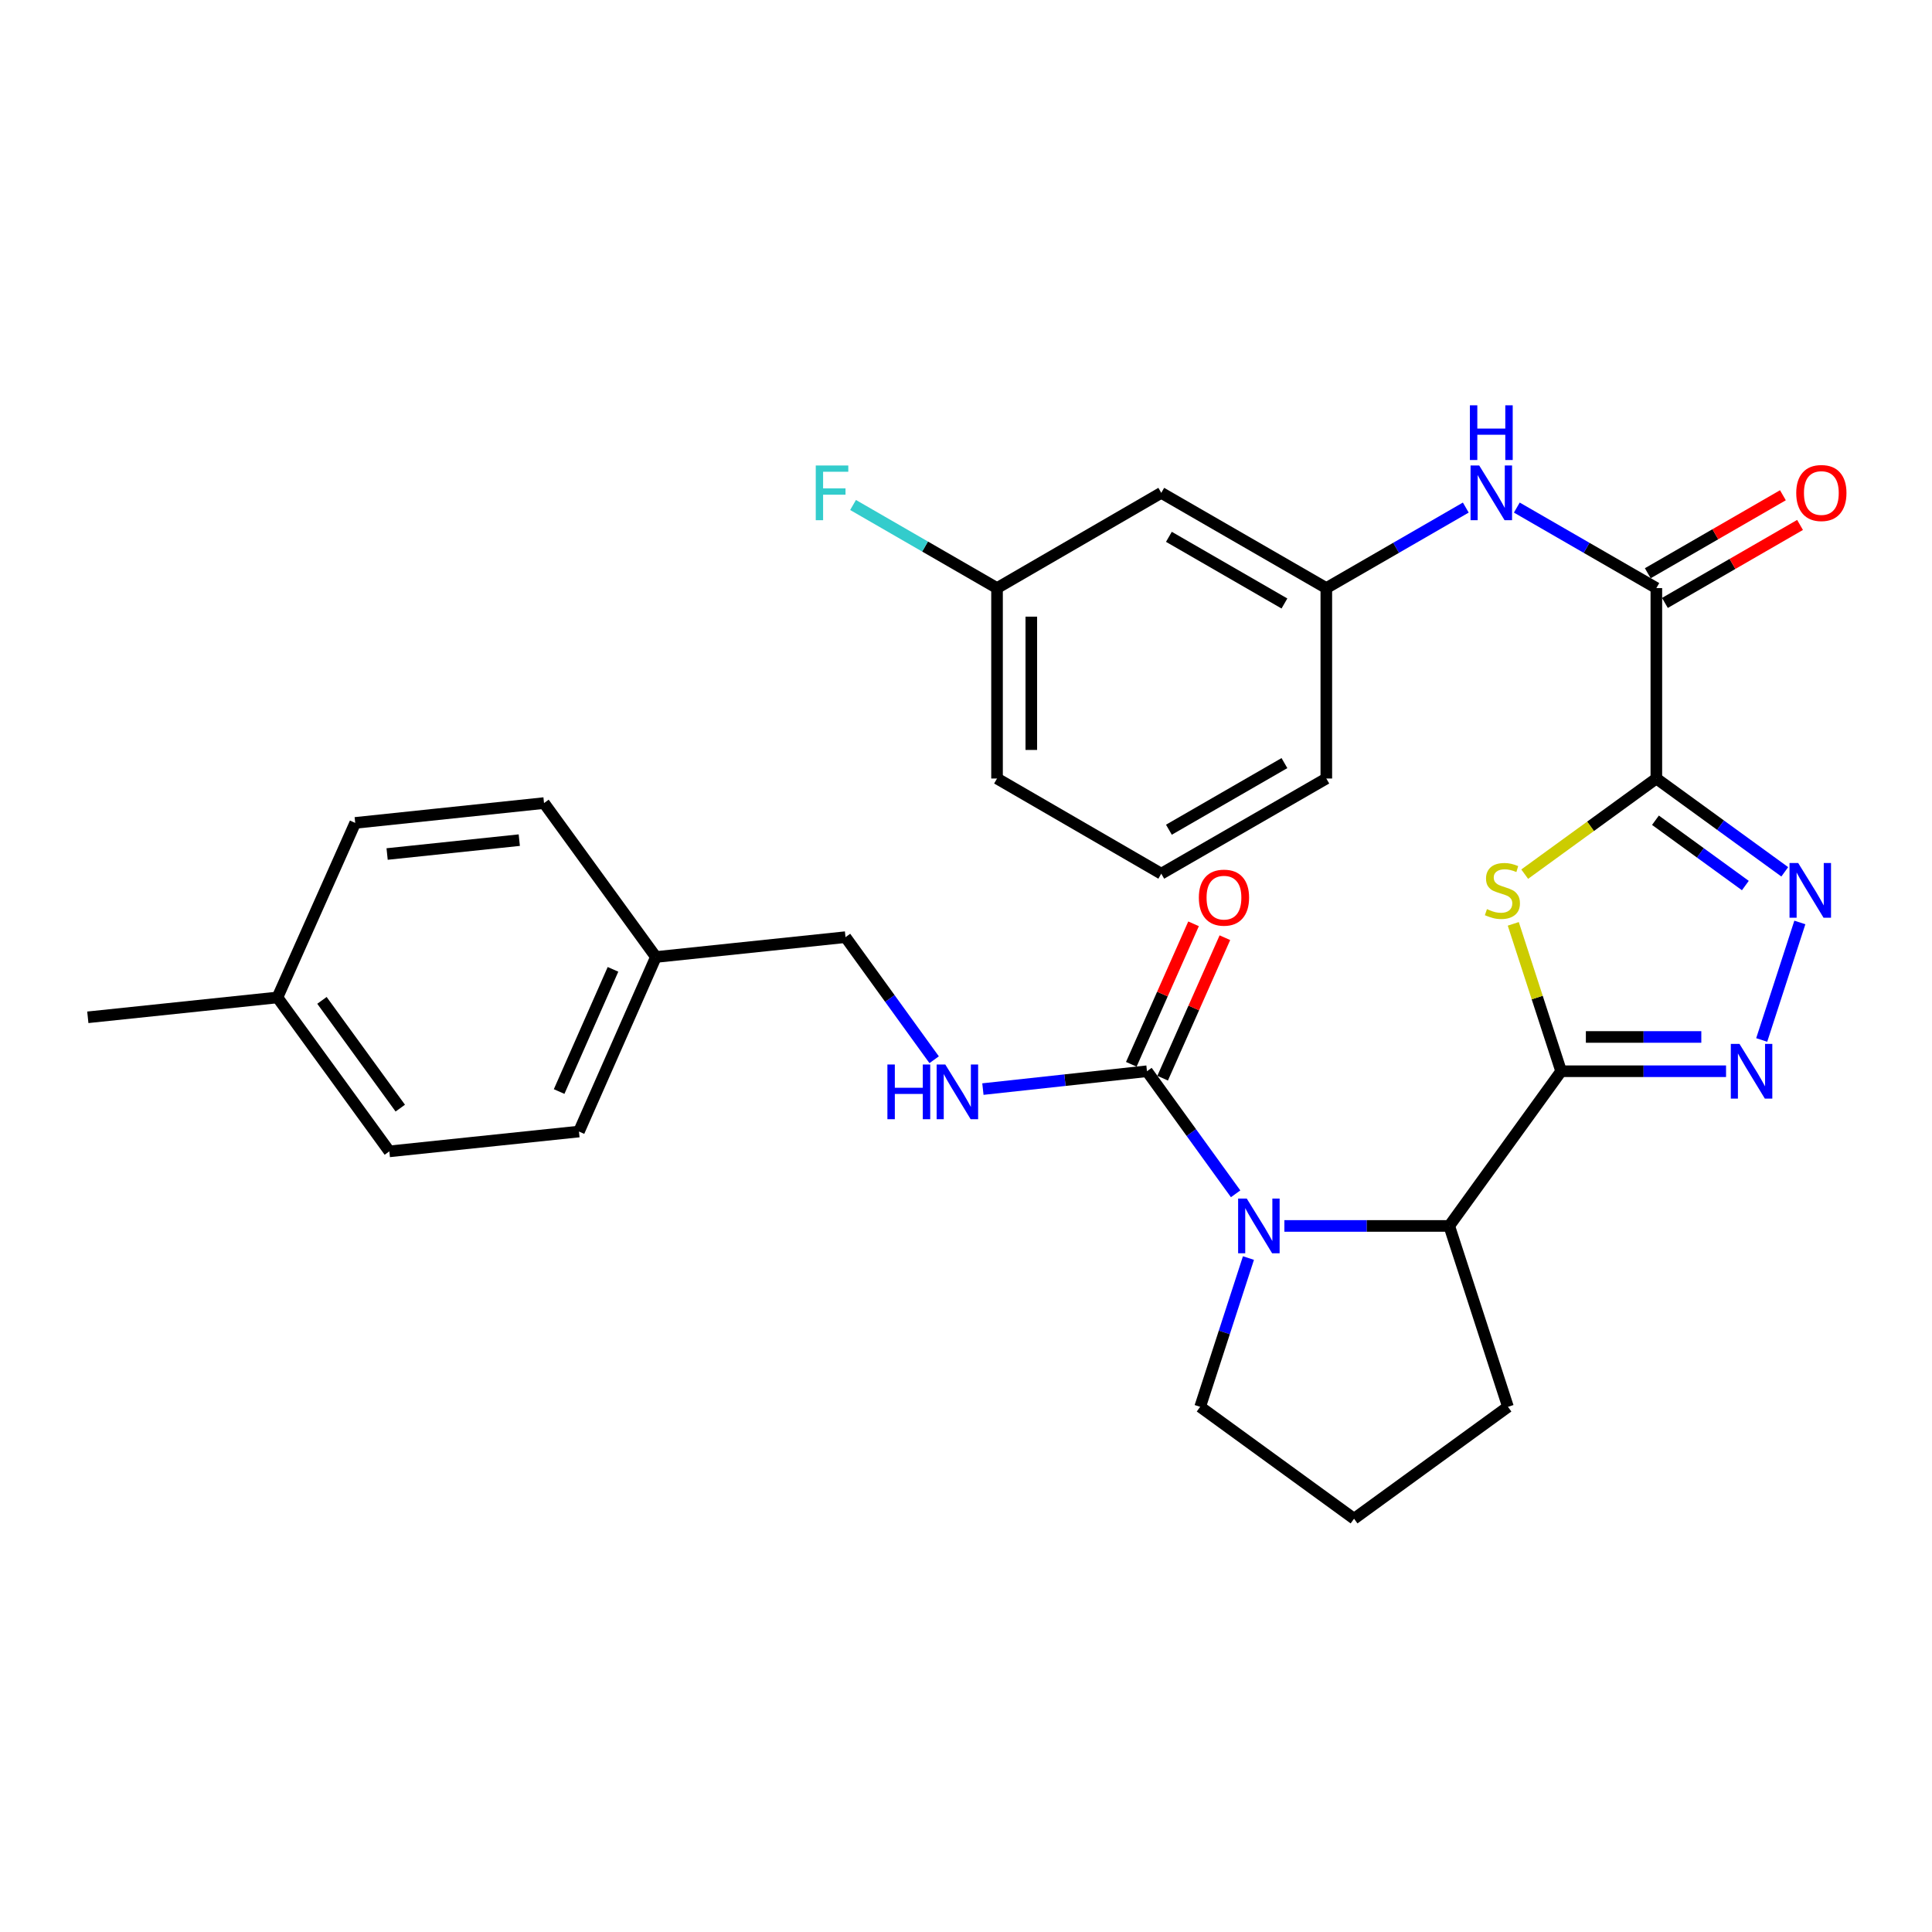 <?xml version='1.0' encoding='iso-8859-1'?>
<svg version='1.1' baseProfile='full'
              xmlns='http://www.w3.org/2000/svg'
                      xmlns:rdkit='http://www.rdkit.org/xml'
                      xmlns:xlink='http://www.w3.org/1999/xlink'
                  xml:space='preserve'
width='1000px' height='1000px' viewBox='0 0 1000 1000'>
<!-- END OF HEADER -->
<rect style='opacity:1.0;fill:#FFFFFF;stroke:none' width='1000' height='1000' x='0' y='0'> </rect>
<path class='bond-1' d='M 857.323,402.956 L 823.254,427.707' style='fill:none;fill-rule:evenodd;stroke:#000000;stroke-width:6px;stroke-linecap:butt;stroke-linejoin:miter;stroke-opacity:1' />
<path class='bond-1' d='M 823.254,427.707 L 789.185,452.458' style='fill:none;fill-rule:evenodd;stroke:#CCCC00;stroke-width:6px;stroke-linecap:butt;stroke-linejoin:miter;stroke-opacity:1' />
<path class='bond-2' d='M 857.323,402.956 L 890.557,427.103' style='fill:none;fill-rule:evenodd;stroke:#000000;stroke-width:6px;stroke-linecap:butt;stroke-linejoin:miter;stroke-opacity:1' />
<path class='bond-2' d='M 890.557,427.103 L 923.791,451.251' style='fill:none;fill-rule:evenodd;stroke:#0000FF;stroke-width:6px;stroke-linecap:butt;stroke-linejoin:miter;stroke-opacity:1' />
<path class='bond-2' d='M 856.864,424.553 L 880.128,441.456' style='fill:none;fill-rule:evenodd;stroke:#000000;stroke-width:6px;stroke-linecap:butt;stroke-linejoin:miter;stroke-opacity:1' />
<path class='bond-2' d='M 880.128,441.456 L 903.392,458.359' style='fill:none;fill-rule:evenodd;stroke:#0000FF;stroke-width:6px;stroke-linecap:butt;stroke-linejoin:miter;stroke-opacity:1' />
<path class='bond-6' d='M 857.323,402.956 L 857.323,304.391' style='fill:none;fill-rule:evenodd;stroke:#000000;stroke-width:6px;stroke-linecap:butt;stroke-linejoin:miter;stroke-opacity:1' />
<path class='bond-0' d='M 808.04,554.47 L 795.657,516.327' style='fill:none;fill-rule:evenodd;stroke:#000000;stroke-width:6px;stroke-linecap:butt;stroke-linejoin:miter;stroke-opacity:1' />
<path class='bond-0' d='M 795.657,516.327 L 783.273,478.184' style='fill:none;fill-rule:evenodd;stroke:#CCCC00;stroke-width:6px;stroke-linecap:butt;stroke-linejoin:miter;stroke-opacity:1' />
<path class='bond-7' d='M 808.04,554.47 L 750.124,634.544' style='fill:none;fill-rule:evenodd;stroke:#000000;stroke-width:6px;stroke-linecap:butt;stroke-linejoin:miter;stroke-opacity:1' />
<path class='bond-30' d='M 808.04,554.47 L 850.721,554.47' style='fill:none;fill-rule:evenodd;stroke:#000000;stroke-width:6px;stroke-linecap:butt;stroke-linejoin:miter;stroke-opacity:1' />
<path class='bond-30' d='M 850.721,554.47 L 893.401,554.47' style='fill:none;fill-rule:evenodd;stroke:#0000FF;stroke-width:6px;stroke-linecap:butt;stroke-linejoin:miter;stroke-opacity:1' />
<path class='bond-30' d='M 820.845,536.728 L 850.721,536.728' style='fill:none;fill-rule:evenodd;stroke:#000000;stroke-width:6px;stroke-linecap:butt;stroke-linejoin:miter;stroke-opacity:1' />
<path class='bond-30' d='M 850.721,536.728 L 880.597,536.728' style='fill:none;fill-rule:evenodd;stroke:#0000FF;stroke-width:6px;stroke-linecap:butt;stroke-linejoin:miter;stroke-opacity:1' />
<path class='bond-3' d='M 931.598,477.464 L 911.858,538.286' style='fill:none;fill-rule:evenodd;stroke:#0000FF;stroke-width:6px;stroke-linecap:butt;stroke-linejoin:miter;stroke-opacity:1' />
<path class='bond-4' d='M 664.792,634.544 L 707.458,634.544' style='fill:none;fill-rule:evenodd;stroke:#0000FF;stroke-width:6px;stroke-linecap:butt;stroke-linejoin:miter;stroke-opacity:1' />
<path class='bond-4' d='M 707.458,634.544 L 750.124,634.544' style='fill:none;fill-rule:evenodd;stroke:#000000;stroke-width:6px;stroke-linecap:butt;stroke-linejoin:miter;stroke-opacity:1' />
<path class='bond-5' d='M 639.56,617.913 L 616.616,586.191' style='fill:none;fill-rule:evenodd;stroke:#0000FF;stroke-width:6px;stroke-linecap:butt;stroke-linejoin:miter;stroke-opacity:1' />
<path class='bond-5' d='M 616.616,586.191 L 593.672,554.47' style='fill:none;fill-rule:evenodd;stroke:#000000;stroke-width:6px;stroke-linecap:butt;stroke-linejoin:miter;stroke-opacity:1' />
<path class='bond-14' d='M 646.194,651.165 L 633.698,689.667' style='fill:none;fill-rule:evenodd;stroke:#0000FF;stroke-width:6px;stroke-linecap:butt;stroke-linejoin:miter;stroke-opacity:1' />
<path class='bond-14' d='M 633.698,689.667 L 621.201,728.17' style='fill:none;fill-rule:evenodd;stroke:#000000;stroke-width:6px;stroke-linecap:butt;stroke-linejoin:miter;stroke-opacity:1' />
<path class='bond-9' d='M 593.672,554.47 L 551.21,559.089' style='fill:none;fill-rule:evenodd;stroke:#000000;stroke-width:6px;stroke-linecap:butt;stroke-linejoin:miter;stroke-opacity:1' />
<path class='bond-9' d='M 551.21,559.089 L 508.749,563.707' style='fill:none;fill-rule:evenodd;stroke:#0000FF;stroke-width:6px;stroke-linecap:butt;stroke-linejoin:miter;stroke-opacity:1' />
<path class='bond-10' d='M 601.782,558.063 L 617.892,521.708' style='fill:none;fill-rule:evenodd;stroke:#000000;stroke-width:6px;stroke-linecap:butt;stroke-linejoin:miter;stroke-opacity:1' />
<path class='bond-10' d='M 617.892,521.708 L 634.002,485.352' style='fill:none;fill-rule:evenodd;stroke:#FF0000;stroke-width:6px;stroke-linecap:butt;stroke-linejoin:miter;stroke-opacity:1' />
<path class='bond-10' d='M 585.562,550.876 L 601.671,514.52' style='fill:none;fill-rule:evenodd;stroke:#000000;stroke-width:6px;stroke-linecap:butt;stroke-linejoin:miter;stroke-opacity:1' />
<path class='bond-10' d='M 601.671,514.52 L 617.781,478.164' style='fill:none;fill-rule:evenodd;stroke:#FF0000;stroke-width:6px;stroke-linecap:butt;stroke-linejoin:miter;stroke-opacity:1' />
<path class='bond-8' d='M 857.323,304.391 L 821.213,283.555' style='fill:none;fill-rule:evenodd;stroke:#000000;stroke-width:6px;stroke-linecap:butt;stroke-linejoin:miter;stroke-opacity:1' />
<path class='bond-8' d='M 821.213,283.555 L 785.102,262.719' style='fill:none;fill-rule:evenodd;stroke:#0000FF;stroke-width:6px;stroke-linecap:butt;stroke-linejoin:miter;stroke-opacity:1' />
<path class='bond-12' d='M 861.757,312.074 L 896.728,291.891' style='fill:none;fill-rule:evenodd;stroke:#000000;stroke-width:6px;stroke-linecap:butt;stroke-linejoin:miter;stroke-opacity:1' />
<path class='bond-12' d='M 896.728,291.891 L 931.698,271.708' style='fill:none;fill-rule:evenodd;stroke:#FF0000;stroke-width:6px;stroke-linecap:butt;stroke-linejoin:miter;stroke-opacity:1' />
<path class='bond-12' d='M 852.889,296.708 L 887.859,276.525' style='fill:none;fill-rule:evenodd;stroke:#000000;stroke-width:6px;stroke-linecap:butt;stroke-linejoin:miter;stroke-opacity:1' />
<path class='bond-12' d='M 887.859,276.525 L 922.83,256.342' style='fill:none;fill-rule:evenodd;stroke:#FF0000;stroke-width:6px;stroke-linecap:butt;stroke-linejoin:miter;stroke-opacity:1' />
<path class='bond-24' d='M 750.124,634.544 L 780.521,728.17' style='fill:none;fill-rule:evenodd;stroke:#000000;stroke-width:6px;stroke-linecap:butt;stroke-linejoin:miter;stroke-opacity:1' />
<path class='bond-11' d='M 758.692,262.721 L 722.596,283.556' style='fill:none;fill-rule:evenodd;stroke:#0000FF;stroke-width:6px;stroke-linecap:butt;stroke-linejoin:miter;stroke-opacity:1' />
<path class='bond-11' d='M 722.596,283.556 L 686.5,304.391' style='fill:none;fill-rule:evenodd;stroke:#000000;stroke-width:6px;stroke-linecap:butt;stroke-linejoin:miter;stroke-opacity:1' />
<path class='bond-15' d='M 483.514,548.514 L 460.574,516.792' style='fill:none;fill-rule:evenodd;stroke:#0000FF;stroke-width:6px;stroke-linecap:butt;stroke-linejoin:miter;stroke-opacity:1' />
<path class='bond-15' d='M 460.574,516.792 L 437.634,485.07' style='fill:none;fill-rule:evenodd;stroke:#000000;stroke-width:6px;stroke-linecap:butt;stroke-linejoin:miter;stroke-opacity:1' />
<path class='bond-13' d='M 686.5,304.391 L 601.074,255.099' style='fill:none;fill-rule:evenodd;stroke:#000000;stroke-width:6px;stroke-linecap:butt;stroke-linejoin:miter;stroke-opacity:1' />
<path class='bond-13' d='M 664.819,312.364 L 605.021,277.86' style='fill:none;fill-rule:evenodd;stroke:#000000;stroke-width:6px;stroke-linecap:butt;stroke-linejoin:miter;stroke-opacity:1' />
<path class='bond-27' d='M 686.5,304.391 L 686.5,402.956' style='fill:none;fill-rule:evenodd;stroke:#000000;stroke-width:6px;stroke-linecap:butt;stroke-linejoin:miter;stroke-opacity:1' />
<path class='bond-16' d='M 601.074,255.099 L 516.062,304.391' style='fill:none;fill-rule:evenodd;stroke:#000000;stroke-width:6px;stroke-linecap:butt;stroke-linejoin:miter;stroke-opacity:1' />
<path class='bond-31' d='M 621.201,728.17 L 700.861,786.087' style='fill:none;fill-rule:evenodd;stroke:#000000;stroke-width:6px;stroke-linecap:butt;stroke-linejoin:miter;stroke-opacity:1' />
<path class='bond-17' d='M 437.634,485.07 L 339.493,495.341' style='fill:none;fill-rule:evenodd;stroke:#000000;stroke-width:6px;stroke-linecap:butt;stroke-linejoin:miter;stroke-opacity:1' />
<path class='bond-18' d='M 516.062,304.391 L 478.801,282.886' style='fill:none;fill-rule:evenodd;stroke:#000000;stroke-width:6px;stroke-linecap:butt;stroke-linejoin:miter;stroke-opacity:1' />
<path class='bond-18' d='M 478.801,282.886 L 441.541,261.381' style='fill:none;fill-rule:evenodd;stroke:#33CCCC;stroke-width:6px;stroke-linecap:butt;stroke-linejoin:miter;stroke-opacity:1' />
<path class='bond-32' d='M 516.062,304.391 L 516.062,402.956' style='fill:none;fill-rule:evenodd;stroke:#000000;stroke-width:6px;stroke-linecap:butt;stroke-linejoin:miter;stroke-opacity:1' />
<path class='bond-32' d='M 533.804,319.176 L 533.804,388.171' style='fill:none;fill-rule:evenodd;stroke:#000000;stroke-width:6px;stroke-linecap:butt;stroke-linejoin:miter;stroke-opacity:1' />
<path class='bond-20' d='M 339.493,495.341 L 281.586,415.671' style='fill:none;fill-rule:evenodd;stroke:#000000;stroke-width:6px;stroke-linecap:butt;stroke-linejoin:miter;stroke-opacity:1' />
<path class='bond-21' d='M 339.493,495.341 L 299.663,585.685' style='fill:none;fill-rule:evenodd;stroke:#000000;stroke-width:6px;stroke-linecap:butt;stroke-linejoin:miter;stroke-opacity:1' />
<path class='bond-21' d='M 317.285,501.735 L 289.403,564.976' style='fill:none;fill-rule:evenodd;stroke:#000000;stroke-width:6px;stroke-linecap:butt;stroke-linejoin:miter;stroke-opacity:1' />
<path class='bond-19' d='M 143.605,516.276 L 201.522,595.946' style='fill:none;fill-rule:evenodd;stroke:#000000;stroke-width:6px;stroke-linecap:butt;stroke-linejoin:miter;stroke-opacity:1' />
<path class='bond-19' d='M 166.643,517.794 L 207.185,573.563' style='fill:none;fill-rule:evenodd;stroke:#000000;stroke-width:6px;stroke-linecap:butt;stroke-linejoin:miter;stroke-opacity:1' />
<path class='bond-29' d='M 143.605,516.276 L 45.455,526.556' style='fill:none;fill-rule:evenodd;stroke:#000000;stroke-width:6px;stroke-linecap:butt;stroke-linejoin:miter;stroke-opacity:1' />
<path class='bond-33' d='M 143.605,516.276 L 183.859,425.931' style='fill:none;fill-rule:evenodd;stroke:#000000;stroke-width:6px;stroke-linecap:butt;stroke-linejoin:miter;stroke-opacity:1' />
<path class='bond-22' d='M 281.586,415.671 L 183.859,425.931' style='fill:none;fill-rule:evenodd;stroke:#000000;stroke-width:6px;stroke-linecap:butt;stroke-linejoin:miter;stroke-opacity:1' />
<path class='bond-22' d='M 268.78,434.854 L 200.371,442.037' style='fill:none;fill-rule:evenodd;stroke:#000000;stroke-width:6px;stroke-linecap:butt;stroke-linejoin:miter;stroke-opacity:1' />
<path class='bond-23' d='M 299.663,585.685 L 201.522,595.946' style='fill:none;fill-rule:evenodd;stroke:#000000;stroke-width:6px;stroke-linecap:butt;stroke-linejoin:miter;stroke-opacity:1' />
<path class='bond-25' d='M 780.521,728.17 L 700.861,786.087' style='fill:none;fill-rule:evenodd;stroke:#000000;stroke-width:6px;stroke-linecap:butt;stroke-linejoin:miter;stroke-opacity:1' />
<path class='bond-26' d='M 601.074,452.219 L 686.5,402.956' style='fill:none;fill-rule:evenodd;stroke:#000000;stroke-width:6px;stroke-linecap:butt;stroke-linejoin:miter;stroke-opacity:1' />
<path class='bond-26' d='M 605.025,429.46 L 664.823,394.976' style='fill:none;fill-rule:evenodd;stroke:#000000;stroke-width:6px;stroke-linecap:butt;stroke-linejoin:miter;stroke-opacity:1' />
<path class='bond-28' d='M 601.074,452.219 L 516.062,402.956' style='fill:none;fill-rule:evenodd;stroke:#000000;stroke-width:6px;stroke-linecap:butt;stroke-linejoin:miter;stroke-opacity:1' />
<path  class='atom-2' d='M 769.643 470.563
Q 769.963 470.683, 771.283 471.243
Q 772.603 471.803, 774.043 472.163
Q 775.523 472.483, 776.963 472.483
Q 779.643 472.483, 781.203 471.203
Q 782.763 469.883, 782.763 467.603
Q 782.763 466.043, 781.963 465.083
Q 781.203 464.123, 780.003 463.603
Q 778.803 463.083, 776.803 462.483
Q 774.283 461.723, 772.763 461.003
Q 771.283 460.283, 770.203 458.763
Q 769.163 457.243, 769.163 454.683
Q 769.163 451.123, 771.563 448.923
Q 774.003 446.723, 778.803 446.723
Q 782.083 446.723, 785.803 448.283
L 784.883 451.363
Q 781.483 449.963, 778.923 449.963
Q 776.163 449.963, 774.643 451.123
Q 773.123 452.243, 773.163 454.203
Q 773.163 455.723, 773.923 456.643
Q 774.723 457.563, 775.843 458.083
Q 777.003 458.603, 778.923 459.203
Q 781.483 460.003, 783.003 460.803
Q 784.523 461.603, 785.603 463.243
Q 786.723 464.843, 786.723 467.603
Q 786.723 471.523, 784.083 473.643
Q 781.483 475.723, 777.123 475.723
Q 774.603 475.723, 772.683 475.163
Q 770.803 474.643, 768.563 473.723
L 769.643 470.563
' fill='#CCCC00'/>
<path  class='atom-3' d='M 930.733 446.683
L 940.013 461.683
Q 940.933 463.163, 942.413 465.843
Q 943.893 468.523, 943.973 468.683
L 943.973 446.683
L 947.733 446.683
L 947.733 475.003
L 943.853 475.003
L 933.893 458.603
Q 932.733 456.683, 931.493 454.483
Q 930.293 452.283, 929.933 451.603
L 929.933 475.003
L 926.253 475.003
L 926.253 446.683
L 930.733 446.683
' fill='#0000FF'/>
<path  class='atom-4' d='M 900.345 540.31
L 909.625 555.31
Q 910.545 556.79, 912.025 559.47
Q 913.505 562.15, 913.585 562.31
L 913.585 540.31
L 917.345 540.31
L 917.345 568.63
L 913.465 568.63
L 903.505 552.23
Q 902.345 550.31, 901.105 548.11
Q 899.905 545.91, 899.545 545.23
L 899.545 568.63
L 895.865 568.63
L 895.865 540.31
L 900.345 540.31
' fill='#0000FF'/>
<path  class='atom-5' d='M 645.329 620.384
L 654.609 635.384
Q 655.529 636.864, 657.009 639.544
Q 658.489 642.224, 658.569 642.384
L 658.569 620.384
L 662.329 620.384
L 662.329 648.704
L 658.449 648.704
L 648.489 632.304
Q 647.329 630.384, 646.089 628.184
Q 644.889 625.984, 644.529 625.304
L 644.529 648.704
L 640.849 648.704
L 640.849 620.384
L 645.329 620.384
' fill='#0000FF'/>
<path  class='atom-9' d='M 765.637 240.939
L 774.917 255.939
Q 775.837 257.419, 777.317 260.099
Q 778.797 262.779, 778.877 262.939
L 778.877 240.939
L 782.637 240.939
L 782.637 269.259
L 778.757 269.259
L 768.797 252.859
Q 767.637 250.939, 766.397 248.739
Q 765.197 246.539, 764.837 245.859
L 764.837 269.259
L 761.157 269.259
L 761.157 240.939
L 765.637 240.939
' fill='#0000FF'/>
<path  class='atom-9' d='M 760.817 209.787
L 764.657 209.787
L 764.657 221.827
L 779.137 221.827
L 779.137 209.787
L 782.977 209.787
L 782.977 238.107
L 779.137 238.107
L 779.137 225.027
L 764.657 225.027
L 764.657 238.107
L 760.817 238.107
L 760.817 209.787
' fill='#0000FF'/>
<path  class='atom-10' d='M 459.321 550.984
L 463.161 550.984
L 463.161 563.024
L 477.641 563.024
L 477.641 550.984
L 481.481 550.984
L 481.481 579.304
L 477.641 579.304
L 477.641 566.224
L 463.161 566.224
L 463.161 579.304
L 459.321 579.304
L 459.321 550.984
' fill='#0000FF'/>
<path  class='atom-10' d='M 489.281 550.984
L 498.561 565.984
Q 499.481 567.464, 500.961 570.144
Q 502.441 572.824, 502.521 572.984
L 502.521 550.984
L 506.281 550.984
L 506.281 579.304
L 502.401 579.304
L 492.441 562.904
Q 491.281 560.984, 490.041 558.784
Q 488.841 556.584, 488.481 555.904
L 488.481 579.304
L 484.801 579.304
L 484.801 550.984
L 489.281 550.984
' fill='#0000FF'/>
<path  class='atom-11' d='M 620.522 464.619
Q 620.522 457.819, 623.882 454.019
Q 627.242 450.219, 633.522 450.219
Q 639.802 450.219, 643.162 454.019
Q 646.522 457.819, 646.522 464.619
Q 646.522 471.499, 643.122 475.419
Q 639.722 479.299, 633.522 479.299
Q 627.282 479.299, 623.882 475.419
Q 620.522 471.539, 620.522 464.619
M 633.522 476.099
Q 637.842 476.099, 640.162 473.219
Q 642.522 470.299, 642.522 464.619
Q 642.522 459.059, 640.162 456.259
Q 637.842 453.419, 633.522 453.419
Q 629.202 453.419, 626.842 456.219
Q 624.522 459.019, 624.522 464.619
Q 624.522 470.339, 626.842 473.219
Q 629.202 476.099, 633.522 476.099
' fill='#FF0000'/>
<path  class='atom-13' d='M 929.729 255.179
Q 929.729 248.379, 933.089 244.579
Q 936.449 240.779, 942.729 240.779
Q 949.009 240.779, 952.369 244.579
Q 955.729 248.379, 955.729 255.179
Q 955.729 262.059, 952.329 265.979
Q 948.929 269.859, 942.729 269.859
Q 936.489 269.859, 933.089 265.979
Q 929.729 262.099, 929.729 255.179
M 942.729 266.659
Q 947.049 266.659, 949.369 263.779
Q 951.729 260.859, 951.729 255.179
Q 951.729 249.619, 949.369 246.819
Q 947.049 243.979, 942.729 243.979
Q 938.409 243.979, 936.049 246.779
Q 933.729 249.579, 933.729 255.179
Q 933.729 260.899, 936.049 263.779
Q 938.409 266.659, 942.729 266.659
' fill='#FF0000'/>
<path  class='atom-19' d='M 422.236 240.939
L 439.076 240.939
L 439.076 244.179
L 426.036 244.179
L 426.036 252.779
L 437.636 252.779
L 437.636 256.059
L 426.036 256.059
L 426.036 269.259
L 422.236 269.259
L 422.236 240.939
' fill='#33CCCC'/>
</svg>
